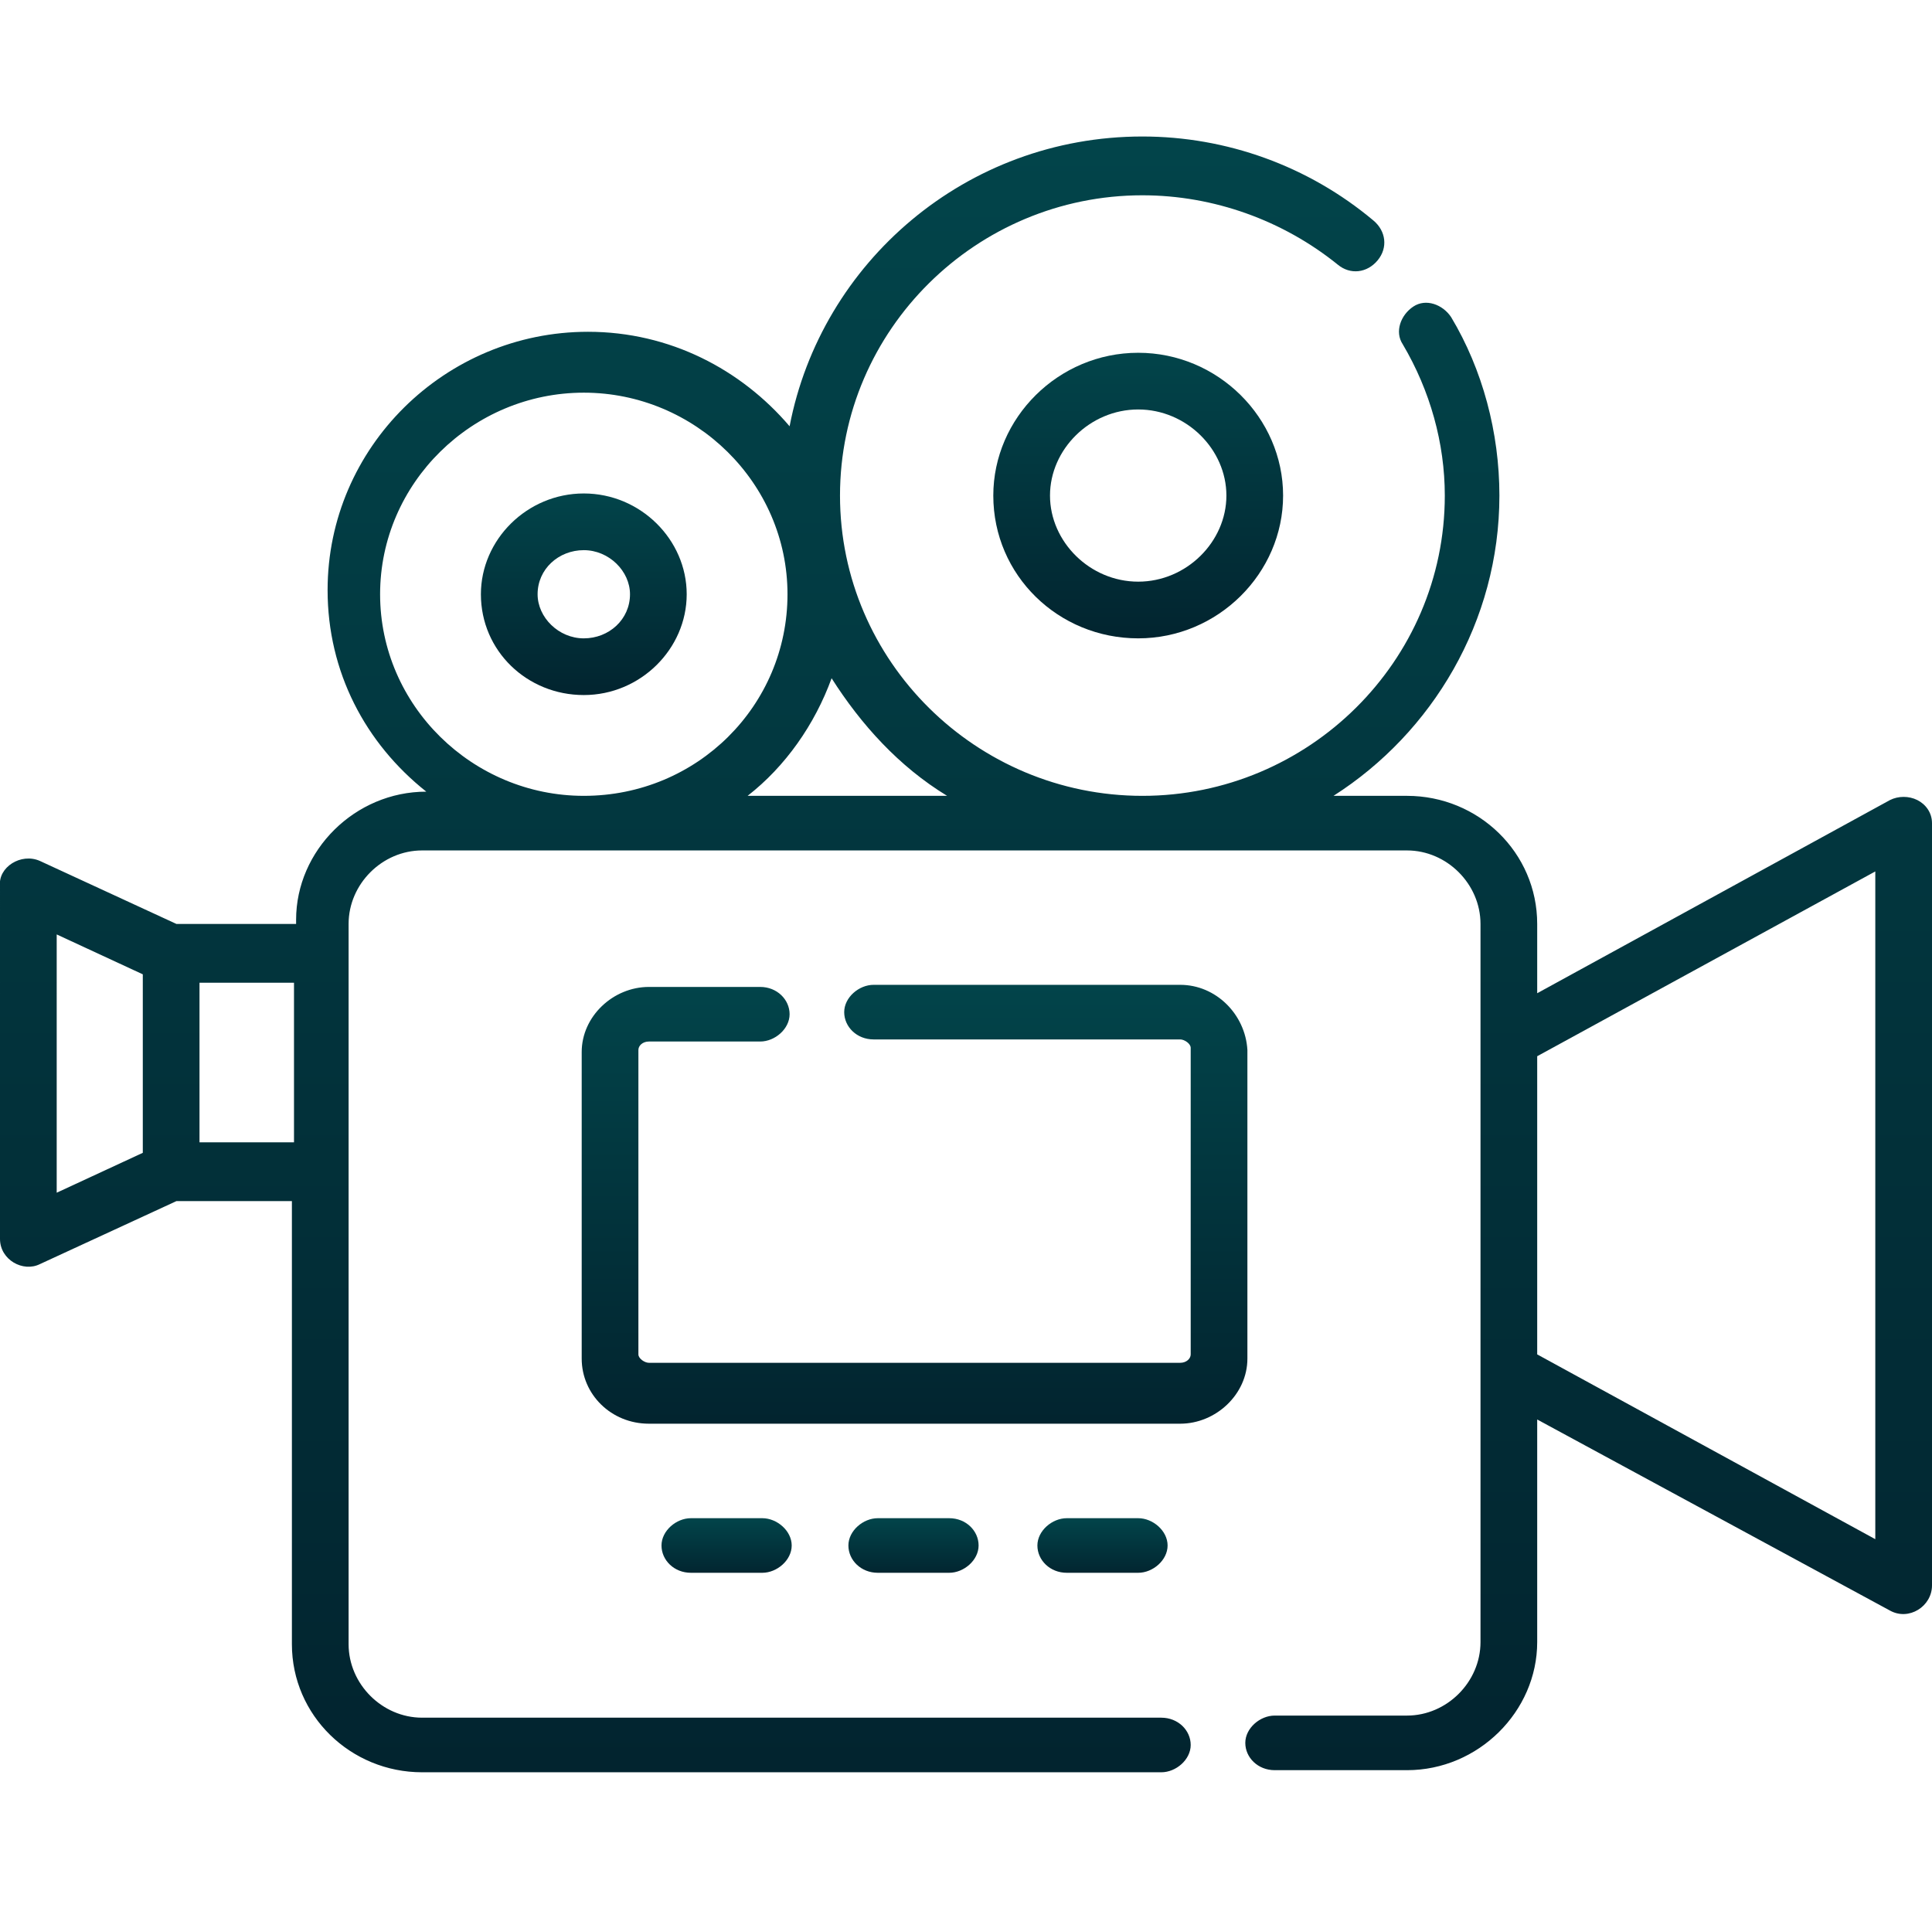 <?xml version="1.0" encoding="utf-8"?>
<!-- Generator: Adobe Illustrator 25.4.1, SVG Export Plug-In . SVG Version: 6.00 Build 0)  -->
<svg version="1.1" id="Слой_1" xmlns="http://www.w3.org/2000/svg" xmlns:xlink="http://www.w3.org/1999/xlink" x="0px" y="0px"
	 viewBox="0 0 92 91" style="enable-background:new 0 0 92 91;" xml:space="preserve">
<style type="text/css">
	.st0{fill:url(#SVGID_1_);}
	.st1{fill:url(#SVGID_00000121274529595690899570000004801925422619005316_);}
	.st2{fill:url(#SVGID_00000020381680297248069630000008390561548165083523_);}
	.st3{fill:url(#SVGID_00000146474424993058196600000003421666586313983880_);}
	.st4{fill:url(#SVGID_00000040539771868153559420000012549181922170462610_);}
	.st5{fill:url(#SVGID_00000020362723535254081800000018061434254940130229_);}
	.st6{fill:url(#SVGID_00000093875624059309409280000008339329163661849763_);}
</style>
<linearGradient id="SVGID_1_" gradientUnits="userSpaceOnUse" x1="34.599" y1="75.013" x2="34.599" y2="72.337">
	<stop  offset="0" style="stop-color:#02242F"/>
	<stop  offset="1" style="stop-color:#02444A"/>
</linearGradient>
<path class="st0" d="M36.3,72.3h-3.4c-0.7,0-1.4,0.6-1.4,1.3s0.6,1.3,1.4,1.3h3.4c0.7,0,1.4-0.6,1.4-1.3S37,72.3,36.3,72.3z"/>
<linearGradient id="SVGID_00000028326365538483603760000010465835792646726072_" gradientUnits="userSpaceOnUse" x1="43.548" y1="75.013" x2="43.548" y2="72.337">
	<stop  offset="0" style="stop-color:#02242F"/>
	<stop  offset="1" style="stop-color:#02444A"/>
</linearGradient>
<path style="fill:url(#SVGID_00000028326365538483603760000010465835792646726072_);" d="M45.2,72.3h-3.4c-0.7,0-1.4,0.6-1.4,1.3
	s0.6,1.3,1.4,1.3h3.4c0.7,0,1.4-0.6,1.4-1.3S46,72.3,45.2,72.3z"/>
<linearGradient id="SVGID_00000139261632566485739890000010840565984989252252_" gradientUnits="userSpaceOnUse" x1="52.496" y1="75.013" x2="52.496" y2="72.337">
	<stop  offset="0" style="stop-color:#02242F"/>
	<stop  offset="1" style="stop-color:#02444A"/>
</linearGradient>
<path style="fill:url(#SVGID_00000139261632566485739890000010840565984989252252_);" d="M54.2,72.3h-3.4c-0.7,0-1.4,0.6-1.4,1.3
	s0.6,1.3,1.4,1.3h3.4c0.7,0,1.4-0.6,1.4-1.3S54.9,72.3,54.2,72.3z"/>
<linearGradient id="SVGID_00000039839135604234761970000016356502898634813607_" gradientUnits="userSpaceOnUse" x1="43.548" y1="67.724" x2="43.548" y2="46.892">
	<stop  offset="0" style="stop-color:#02242F"/>
	<stop  offset="1" style="stop-color:#02444A"/>
</linearGradient>
<path style="fill:url(#SVGID_00000039839135604234761970000016356502898634813607_);" d="M56.2,46.9H41.6c-0.7,0-1.4,0.6-1.4,1.3
	s0.6,1.3,1.4,1.3h14.6c0.2,0,0.5,0.2,0.5,0.4v14.6c0,0.2-0.2,0.4-0.5,0.4H30.9c-0.2,0-0.5-0.2-0.5-0.4V50c0-0.2,0.2-0.4,0.5-0.4h5.3
	c0.7,0,1.4-0.6,1.4-1.3s-0.6-1.3-1.4-1.3h-5.3c-1.7,0-3.2,1.4-3.2,3.1v14.6c0,1.7,1.4,3.1,3.2,3.1h25.3c1.7,0,3.2-1.4,3.2-3.1V50
	C59.3,48.3,57.9,46.9,56.2,46.9z"/>
<linearGradient id="SVGID_00000020365634396558968470000011237289267743724971_" gradientUnits="userSpaceOnUse" x1="27.838" y1="33.101" x2="27.838" y2="23.464">
	<stop  offset="0" style="stop-color:#02242F"/>
	<stop  offset="1" style="stop-color:#02444A"/>
</linearGradient>
<path style="fill:url(#SVGID_00000020365634396558968470000011237289267743724971_);" d="M27.8,23.5c-2.7,0-4.9,2.2-4.9,4.8
	c0,2.7,2.2,4.8,4.9,4.8c2.7,0,4.9-2.2,4.9-4.8S30.5,23.5,27.8,23.5z M27.8,30.4c-1.2,0-2.2-1-2.2-2.1c0-1.2,1-2.1,2.2-2.1
	c1.2,0,2.2,1,2.2,2.1C30,29.5,29,30.4,27.8,30.4z"/>
<linearGradient id="SVGID_00000000201715621895114540000011078419287498420633_" gradientUnits="userSpaceOnUse" x1="54.233" y1="30.439" x2="54.233" y2="16.801">
	<stop  offset="0" style="stop-color:#02242F"/>
	<stop  offset="1" style="stop-color:#02444A"/>
</linearGradient>
<path style="fill:url(#SVGID_00000000201715621895114540000011078419287498420633_);" d="M54.2,16.8c-3.8,0-6.9,3.1-6.9,6.8
	c0,3.8,3.1,6.8,6.9,6.8c3.8,0,6.9-3.1,6.9-6.8C61.1,19.9,58,16.8,54.2,16.8z M54.2,27.7c-2.3,0-4.2-1.9-4.2-4.1s1.9-4.1,4.2-4.1
	c2.3,0,4.2,1.9,4.2,4.1S56.5,27.7,54.2,27.7z"/>
<linearGradient id="SVGID_00000052811357888098286030000002049105781751508913_" gradientUnits="userSpaceOnUse" x1="46" y1="84.43" x2="46" y2="6.679">
	<stop  offset="0" style="stop-color:#02242F"/>
	<stop  offset="1" style="stop-color:#02444A"/>
</linearGradient>
<path style="fill:url(#SVGID_00000052811357888098286030000002049105781751508913_);" d="M91.3,38.1c-0.4-0.2-0.9-0.2-1.3,0
	l-16.8,9.2V44c0-3.4-2.8-6.1-6.2-6.1h-3.5c4.7-3,7.9-8.3,7.9-14.3c0-3-0.8-6-2.3-8.5c-0.4-0.6-1.2-0.9-1.8-0.5
	c-0.6,0.4-0.9,1.2-0.5,1.8c1.3,2.2,2,4.7,2,7.2c0,7.9-6.5,14.3-14.4,14.3s-14.4-6.4-14.4-14.3c0-7.9,6.5-14.3,14.4-14.3
	c3.4,0,6.7,1.2,9.3,3.3c0.6,0.5,1.4,0.4,1.9-0.2c0.5-0.6,0.4-1.4-0.2-1.9c-3.1-2.6-7-4-11-4c-8.4,0-15.3,6-16.8,13.8
	c-2.3-2.7-5.7-4.5-9.6-4.5c-6.8,0-12.4,5.5-12.4,12.3c0,3.9,1.8,7.3,4.7,9.6c-3.4,0-6.2,2.8-6.2,6.1v0.2H8.4l-6.5-3
	c-0.9-0.4-2,0.3-1.9,1.2V59c0,1,1.1,1.6,1.9,1.2l6.5-3h5.5v21.1c0,3.4,2.8,6.1,6.2,6.1h35.2c0.7,0,1.4-0.6,1.4-1.3
	c0-0.7-0.6-1.3-1.4-1.3H20.1c-1.9,0-3.5-1.6-3.5-3.5V44c0-1.9,1.6-3.5,3.5-3.5H67c1.9,0,3.5,1.6,3.5,3.5v34.2c0,1.9-1.6,3.5-3.5,3.5
	h-6.3c-0.7,0-1.4,0.6-1.4,1.3s0.6,1.3,1.4,1.3H67c3.4,0,6.2-2.8,6.2-6.1V67.6L90,76.7c0.9,0.5,2-0.2,2-1.2V39.2
	C92,38.7,91.7,38.3,91.3,38.1z M6.8,54.9l-4.1,1.9V44.5l4.1,1.9V54.9z M13.9,54.4H9.5v-7.6h4.5V54.4z M27.8,37.9
	c-5.3,0-9.7-4.3-9.7-9.6c0-5.3,4.4-9.6,9.7-9.6c5.3,0,9.7,4.3,9.7,9.6C37.5,33.6,33.2,37.9,27.8,37.9z M35.6,37.9
	c1.8-1.4,3.2-3.4,4-5.6c1.4,2.2,3.2,4.2,5.5,5.6H35.6z M89.3,73.3l-16.1-8.8V50.3l16.1-8.8V73.3z"/>
</svg>
